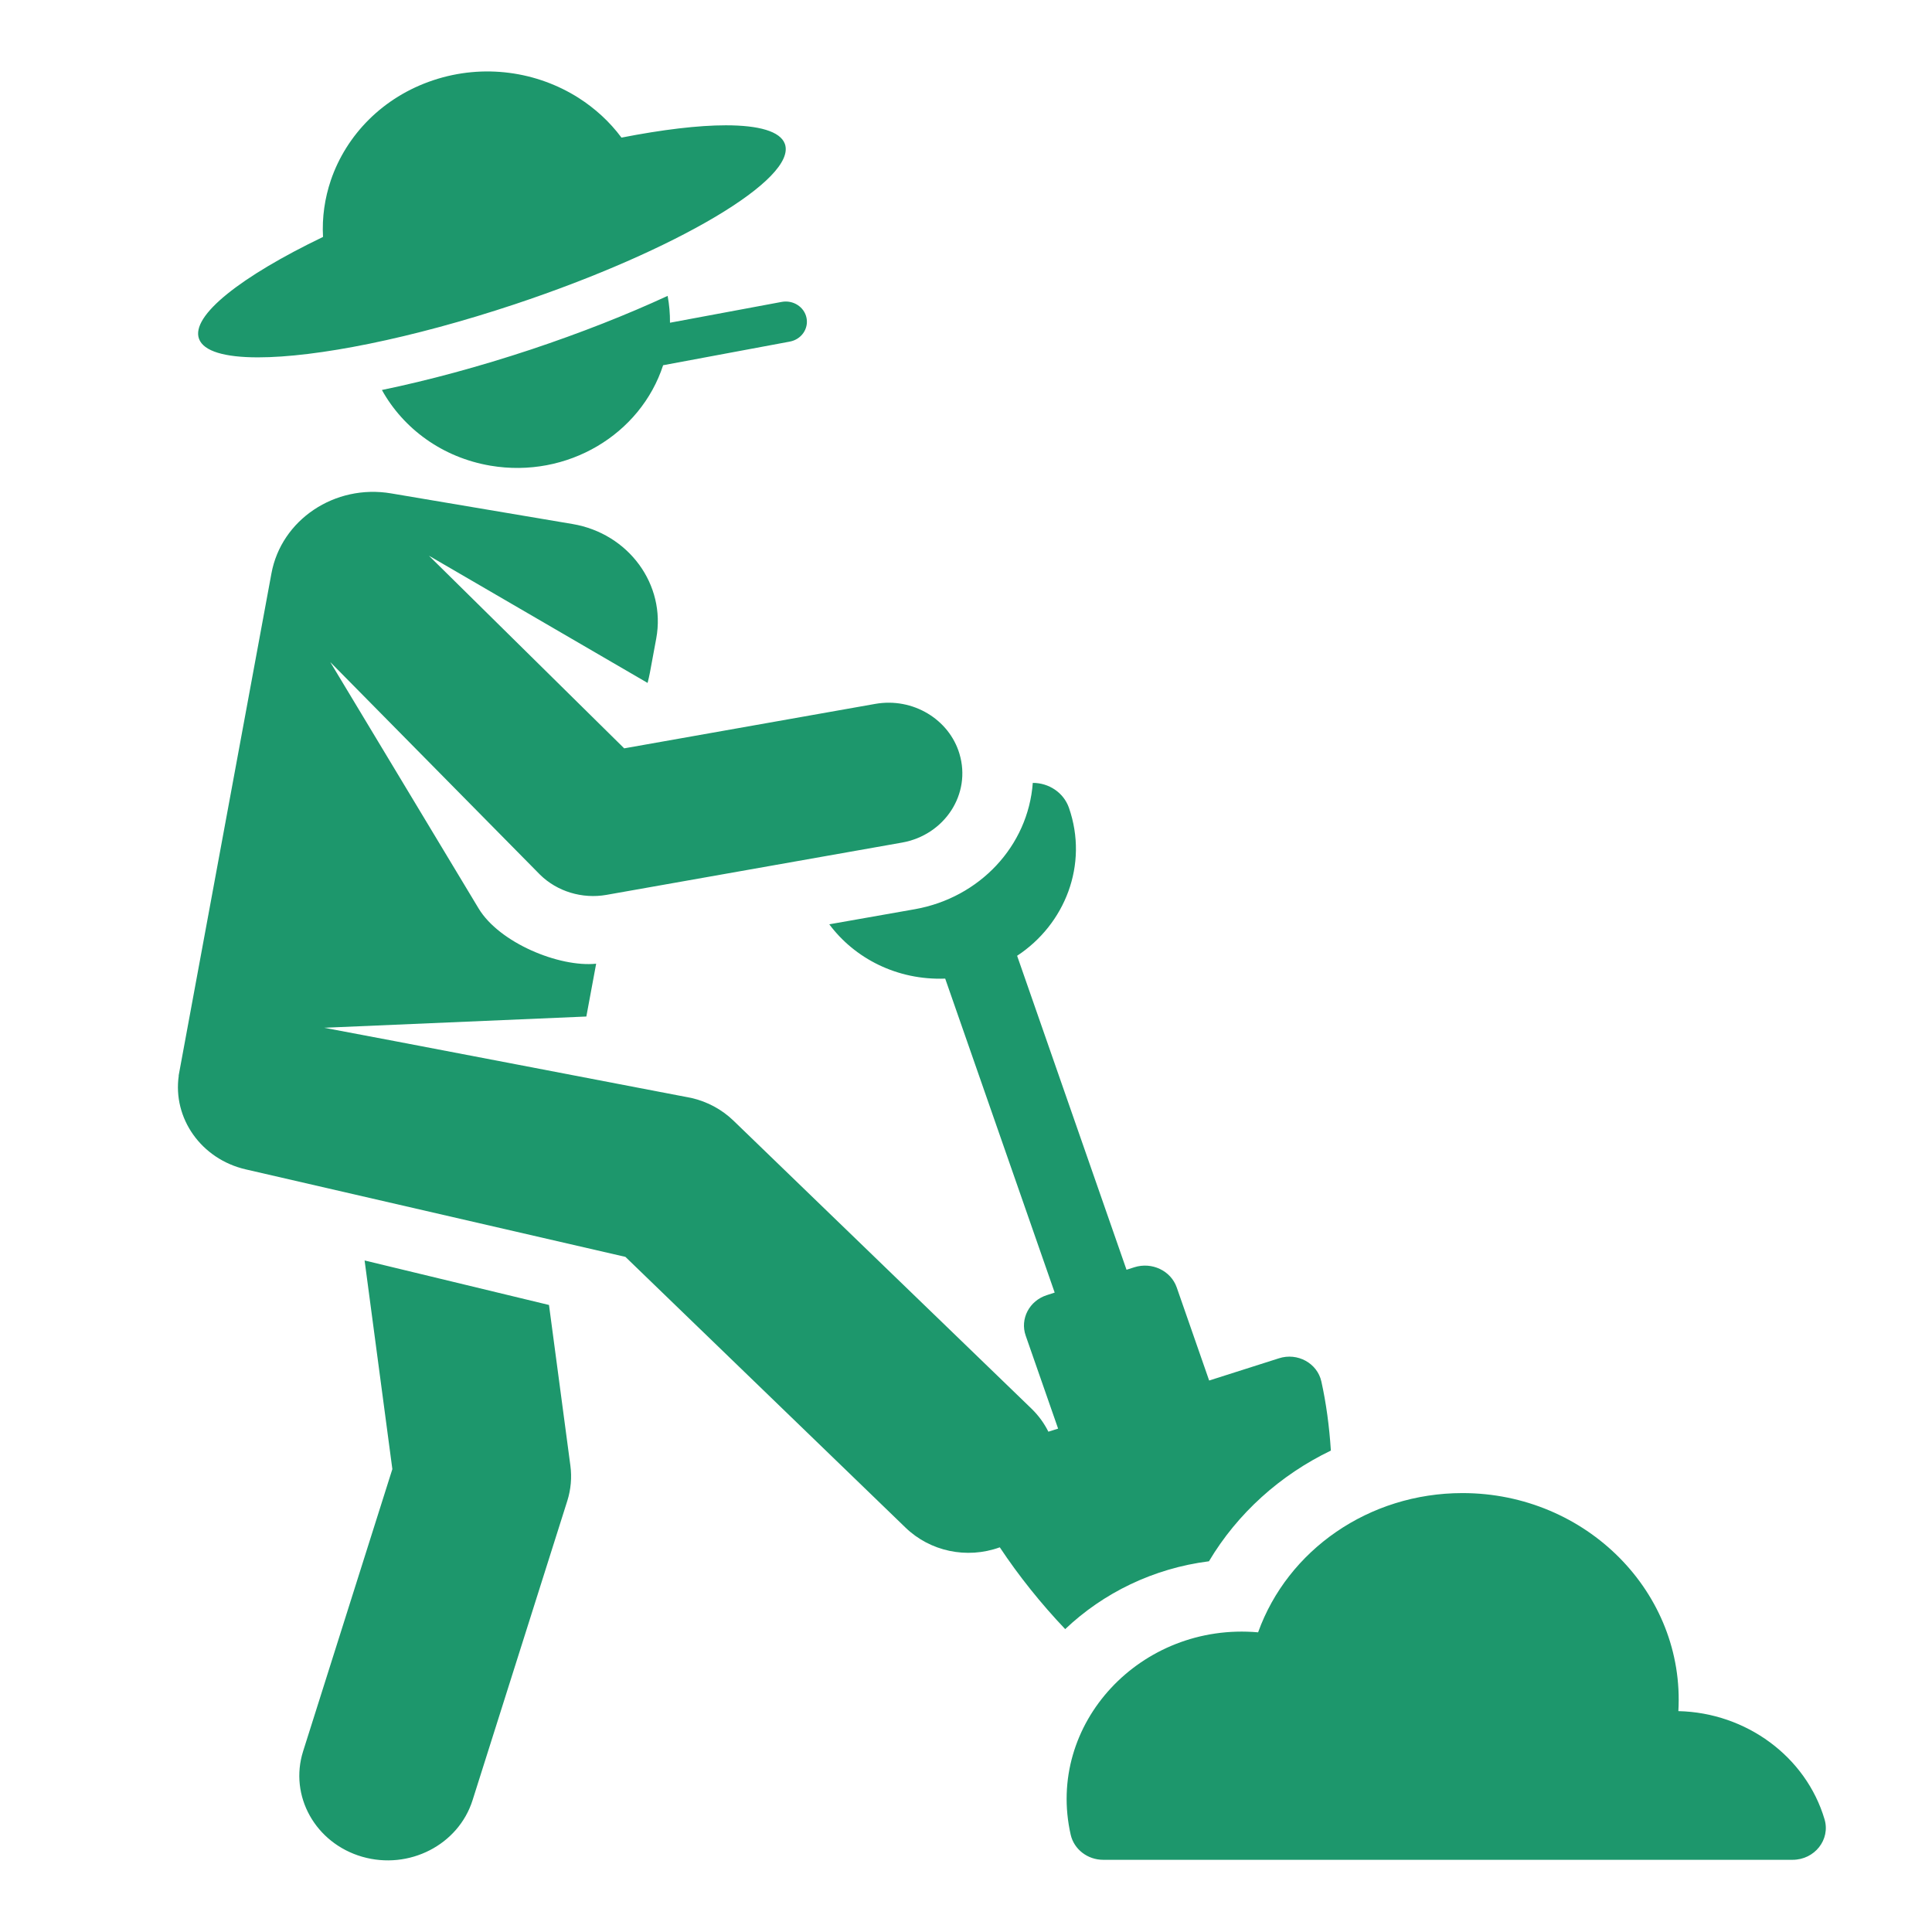 <svg width="120" height="120" viewBox="0 0 120 120" fill="none" xmlns="http://www.w3.org/2000/svg">
<path d="M111.339 115.516H68.521C67.552 115.516 66.712 114.867 66.503 113.961C64.939 107.072 70.859 100.743 78.143 101.387C79.979 96.276 85.023 92.738 90.837 92.738C98.534 92.738 104.672 98.938 104.246 106.281C108.459 106.374 112.175 109.112 113.326 113.001C113.699 114.258 112.712 115.516 111.339 115.516ZM75.09 96.974C71.628 97.414 68.526 98.943 66.161 101.187C64.668 99.618 63.272 97.876 62.099 96.107C60.032 96.854 57.761 96.347 56.25 94.889L38.846 78.067L15.263 72.632C12.49 71.992 10.721 69.454 11.103 66.809L11.095 66.814C11.335 65.512 16.61 36.969 16.859 35.618C17.472 32.281 20.801 30.054 24.29 30.645L35.557 32.547C39.046 33.134 41.374 36.316 40.761 39.654C40.277 42.272 40.374 41.783 40.223 42.418L26.641 34.516L38.77 46.481L54.357 43.721C56.703 43.303 58.957 44.685 59.592 46.814C60.348 49.33 58.663 51.867 56.028 52.334L37.663 55.583C36.17 55.845 34.606 55.378 33.539 54.325L20.512 41.121C21.477 42.721 28.677 54.676 29.726 56.423C31.01 58.556 34.726 60.09 37.028 59.858L36.419 63.138C34.561 63.218 21.926 63.761 20.134 63.836C21.983 64.169 42.943 68.196 42.943 68.196C43.934 68.423 44.841 68.912 45.561 69.609L64.068 87.494C64.512 87.925 64.859 88.409 65.117 88.925L65.721 88.734L63.708 82.961C63.343 81.916 63.934 80.787 65.028 80.441L65.508 80.285L58.708 60.783C55.721 60.894 53.086 59.529 51.508 57.41L56.828 56.472C60.85 55.756 63.859 52.543 64.148 48.627C65.139 48.623 66.059 49.223 66.392 50.169C67.628 53.716 66.139 57.418 63.175 59.365L69.97 78.867L70.454 78.712C71.548 78.365 72.726 78.925 73.09 79.969L75.103 85.747L79.441 84.365C80.588 83.996 81.819 84.667 82.072 85.805C82.37 87.143 82.566 88.596 82.663 90.098C79.517 91.614 76.863 93.996 75.09 96.974ZM49.054 21.218L41.188 22.685C39.788 26.987 35.232 29.73 30.468 28.925C27.468 28.418 25.046 26.614 23.721 24.223C26.606 23.627 29.779 22.77 32.997 21.703C36.037 20.689 38.921 19.556 41.468 18.378C41.57 18.925 41.619 19.481 41.614 20.045L48.552 18.752C49.263 18.618 49.957 19.063 50.094 19.743C50.232 20.427 49.77 21.085 49.054 21.218ZM31.974 18.898C25.557 21.032 19.654 22.196 16.023 22.196C13.97 22.196 12.646 21.823 12.361 21.045C11.841 19.614 14.966 17.169 20.063 14.716C19.997 13.503 20.17 12.312 20.552 11.187C21.508 8.387 23.774 6.027 26.912 4.983C30.05 3.938 33.361 4.445 35.93 6.076C36.957 6.73 37.868 7.561 38.601 8.547C41.143 8.05 43.37 7.783 45.081 7.783C47.139 7.783 48.463 8.156 48.748 8.934C49.535 11.094 42.023 15.552 31.974 18.898ZM24.37 91.249L22.646 78.29L34.099 81.054L35.428 91.036C35.526 91.765 35.459 92.512 35.237 93.218L29.352 111.814C28.472 114.592 25.406 116.165 22.494 115.325C19.588 114.481 17.948 111.547 18.828 108.77L24.37 91.249Z" fill="url(#paint0_linear_303_21)"/>
<defs>
<linearGradient id="paint0_linear_303_21" x1="11.052" y1="4.438" x2="21243.8" y2="4.438" gradientUnits="userSpaceOnUse">
<stop stop-color="#1D976C"/>
<stop offset="1" stop-color="#65C488"/>
</linearGradient>
</defs>
</svg>
